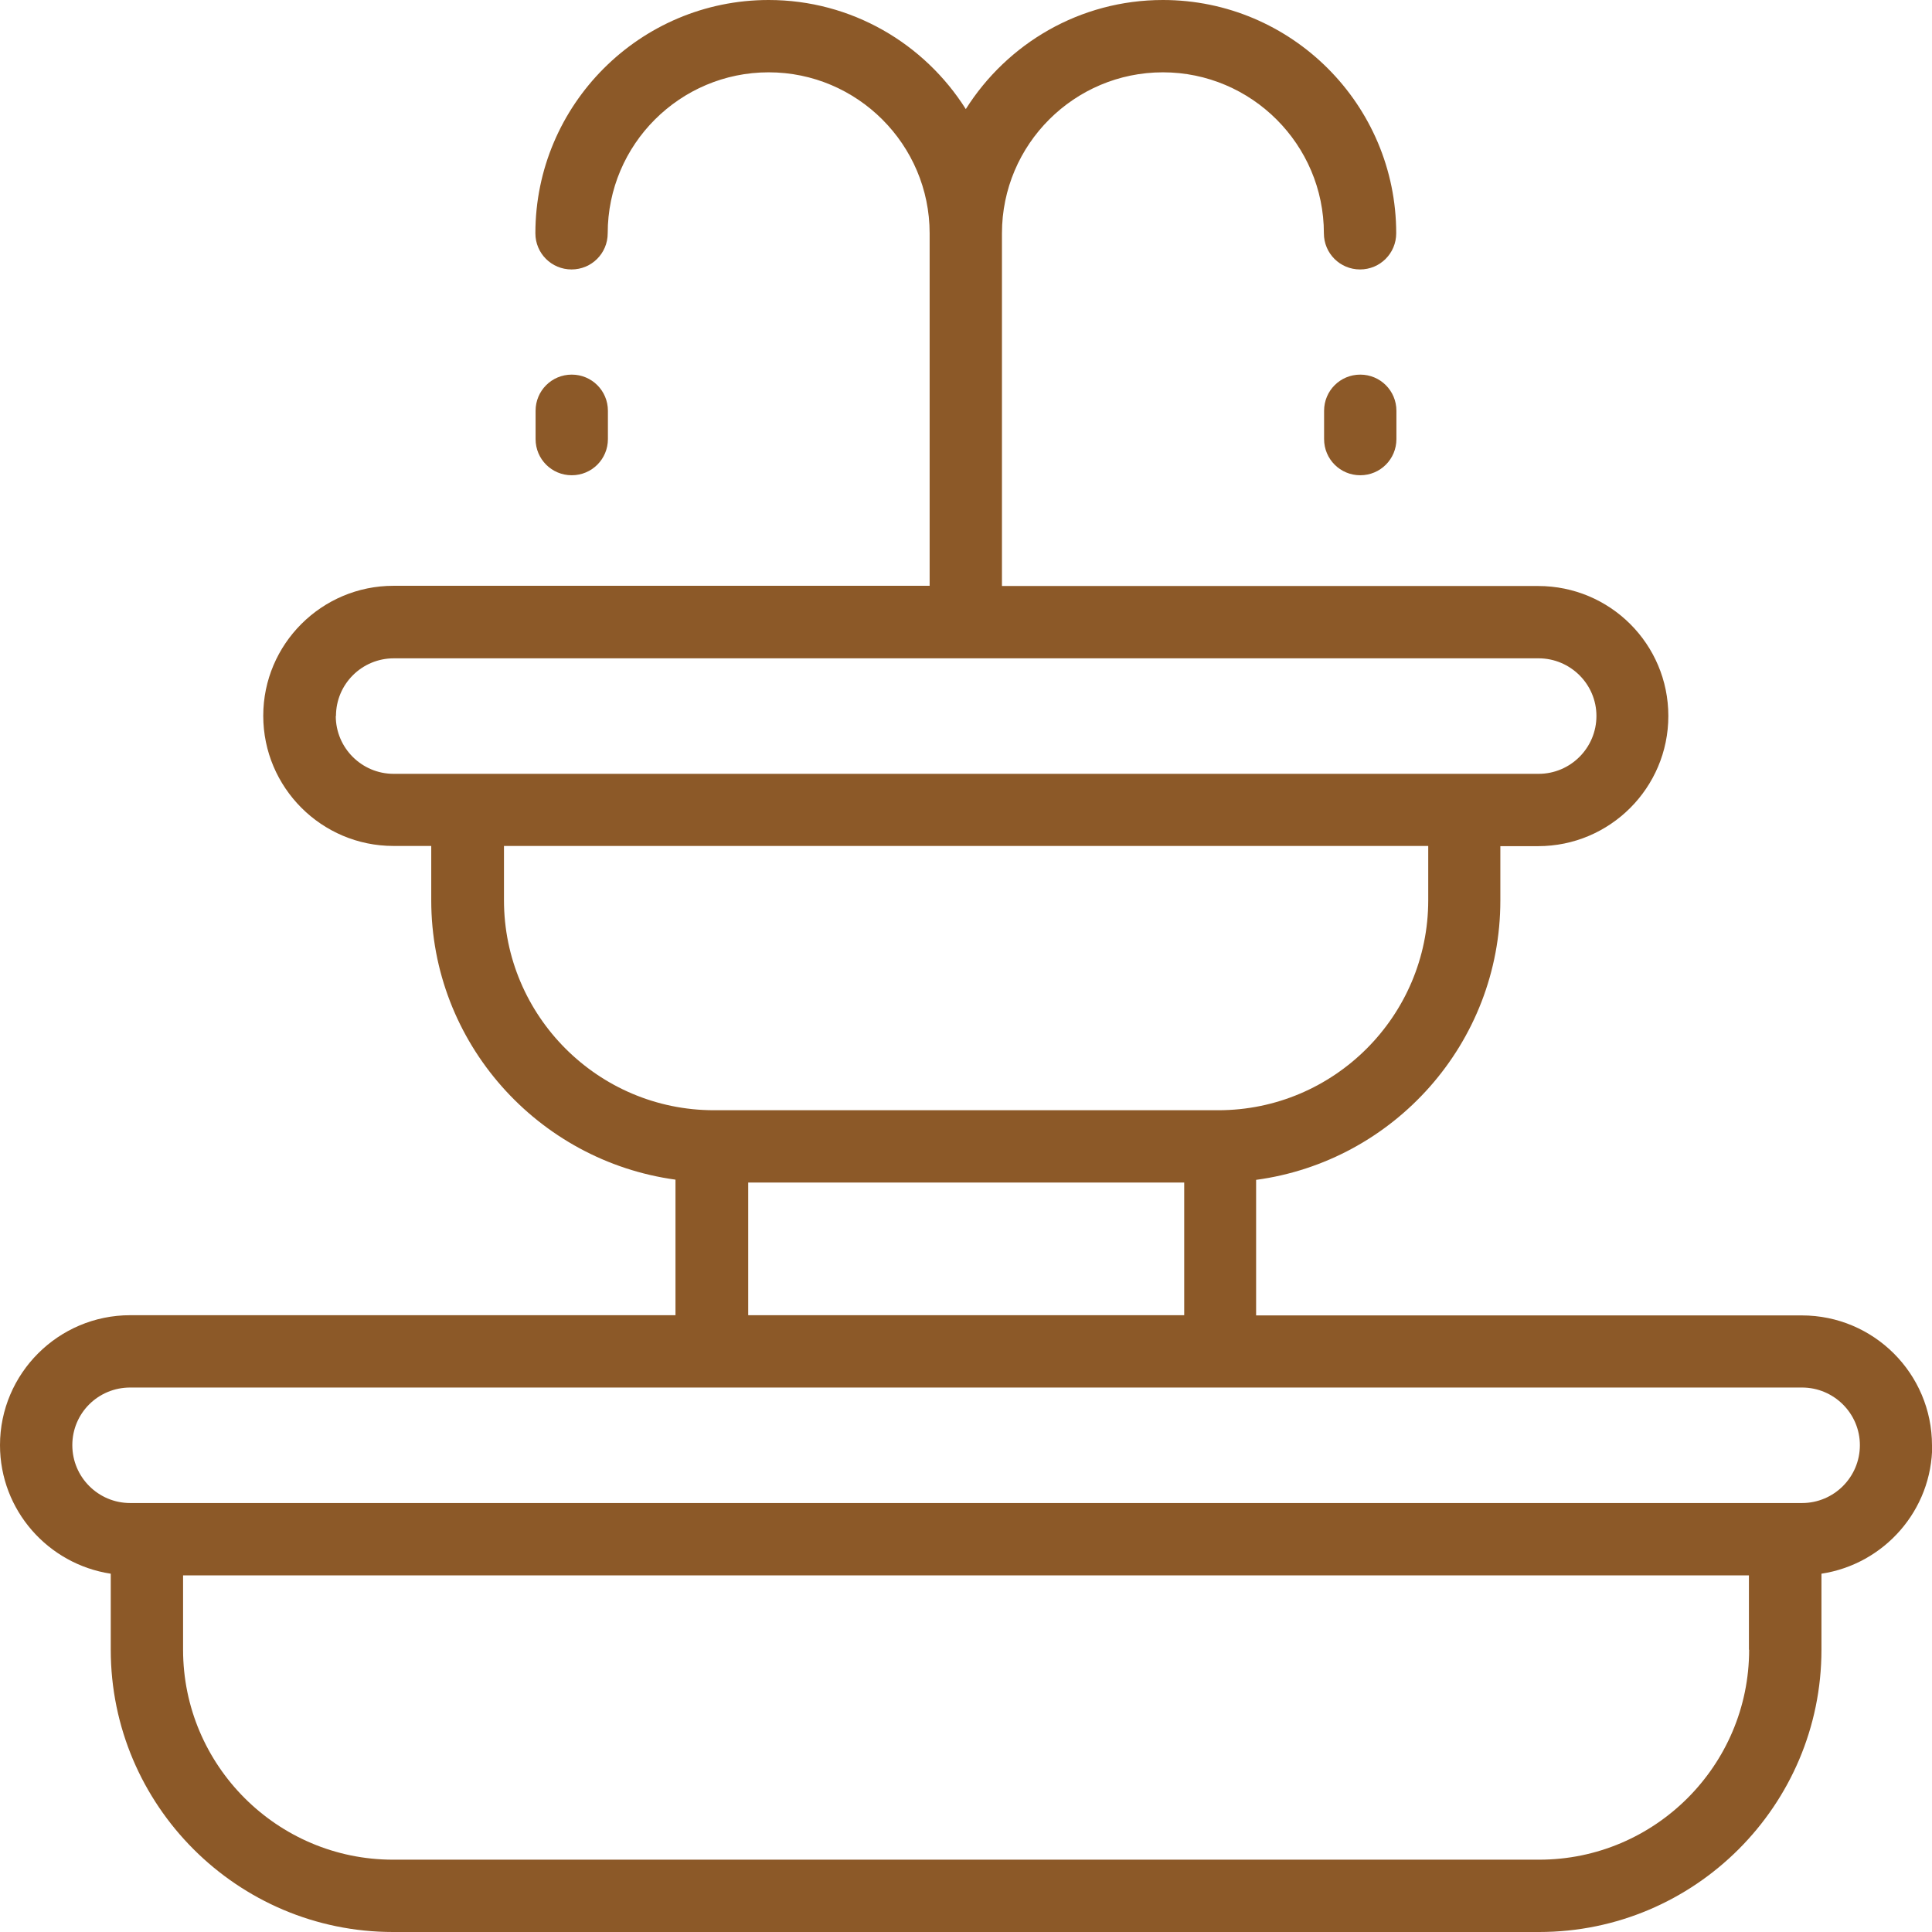 <svg xmlns="http://www.w3.org/2000/svg" id="Ebene_2" data-name="Ebene 2" width="93.5" height="93.5" viewBox="0 0 93.5 93.5"><g id="Layer_1" data-name="Layer 1"><g><path d="m93.5,69.95c0-3.47-2.82-6.29-6.3-6.29h-26.41v-6.56c6.66-.9,11.82-6.61,11.82-13.52v-2.63h1.83c3.47,0,6.3-2.82,6.3-6.3s-2.82-6.29-6.3-6.29h-25.95V11.29c0-4.3,3.5-7.79,7.79-7.79s7.79,3.5,7.79,7.79c0,.97.78,1.75,1.75,1.75s1.75-.78,1.75-1.75c0-6.23-5.07-11.29-11.29-11.29-4.02,0-7.54,2.11-9.54,5.28-2-3.17-5.53-5.28-9.54-5.28-6.23,0-11.29,5.07-11.29,11.29,0,.97.78,1.75,1.75,1.75s1.75-.78,1.75-1.75c0-4.3,3.5-7.79,7.79-7.79s7.79,3.5,7.79,7.79v17.06h-25.95c-3.47,0-6.3,2.82-6.3,6.29s2.82,6.3,6.3,6.3h1.83v2.63c0,6.9,5.16,12.61,11.82,13.52v6.56H6.3c-3.47,0-6.3,2.82-6.3,6.29,0,3.15,2.33,5.76,5.36,6.22v3.68c0,7.53,6.13,13.66,13.66,13.66h55.47c7.53,0,13.66-6.13,13.66-13.66v-3.68c3.03-.46,5.36-3.07,5.36-6.22ZM16.26,34.65c0-1.54,1.25-2.79,2.8-2.79h55.4c1.54,0,2.8,1.25,2.8,2.79s-1.25,2.8-2.8,2.8H19.05c-1.54,0-2.8-1.25-2.8-2.8Zm8.13,8.92v-2.63h44.73v2.63c0,5.6-4.56,10.16-10.16,10.16h-24.41c-5.6,0-10.16-4.56-10.16-10.16Zm11.82,13.66h21.1v6.42h-21.1v-6.42Zm48.44,22.61c0,5.6-4.56,10.16-10.16,10.16H19.02c-5.6,0-10.16-4.56-10.16-10.16v-3.6h75.78v3.6Zm2.56-7.1H6.3c-1.54,0-2.8-1.25-2.8-2.8s1.25-2.79,2.8-2.79h80.91c1.54,0,2.8,1.25,2.8,2.79s-1.25,2.8-2.8,2.8Z" style="fill: #8c5928; stroke-width: 0px;"></path><path d="m65.83,18.13c-.97,0-1.75.78-1.75,1.75v1.37c0,.97.78,1.75,1.75,1.75s1.75-.78,1.75-1.75v-1.37c0-.97-.78-1.75-1.75-1.75Z" style="fill: #8c5928; stroke-width: 0px;"></path><path d="m27.67,23c.97,0,1.75-.78,1.75-1.75v-1.37c0-.97-.78-1.75-1.75-1.75s-1.75.78-1.75,1.75v1.37c0,.97.78,1.75,1.75,1.75Z" style="fill: #8c5928; stroke-width: 0px;"></path></g></g></svg>